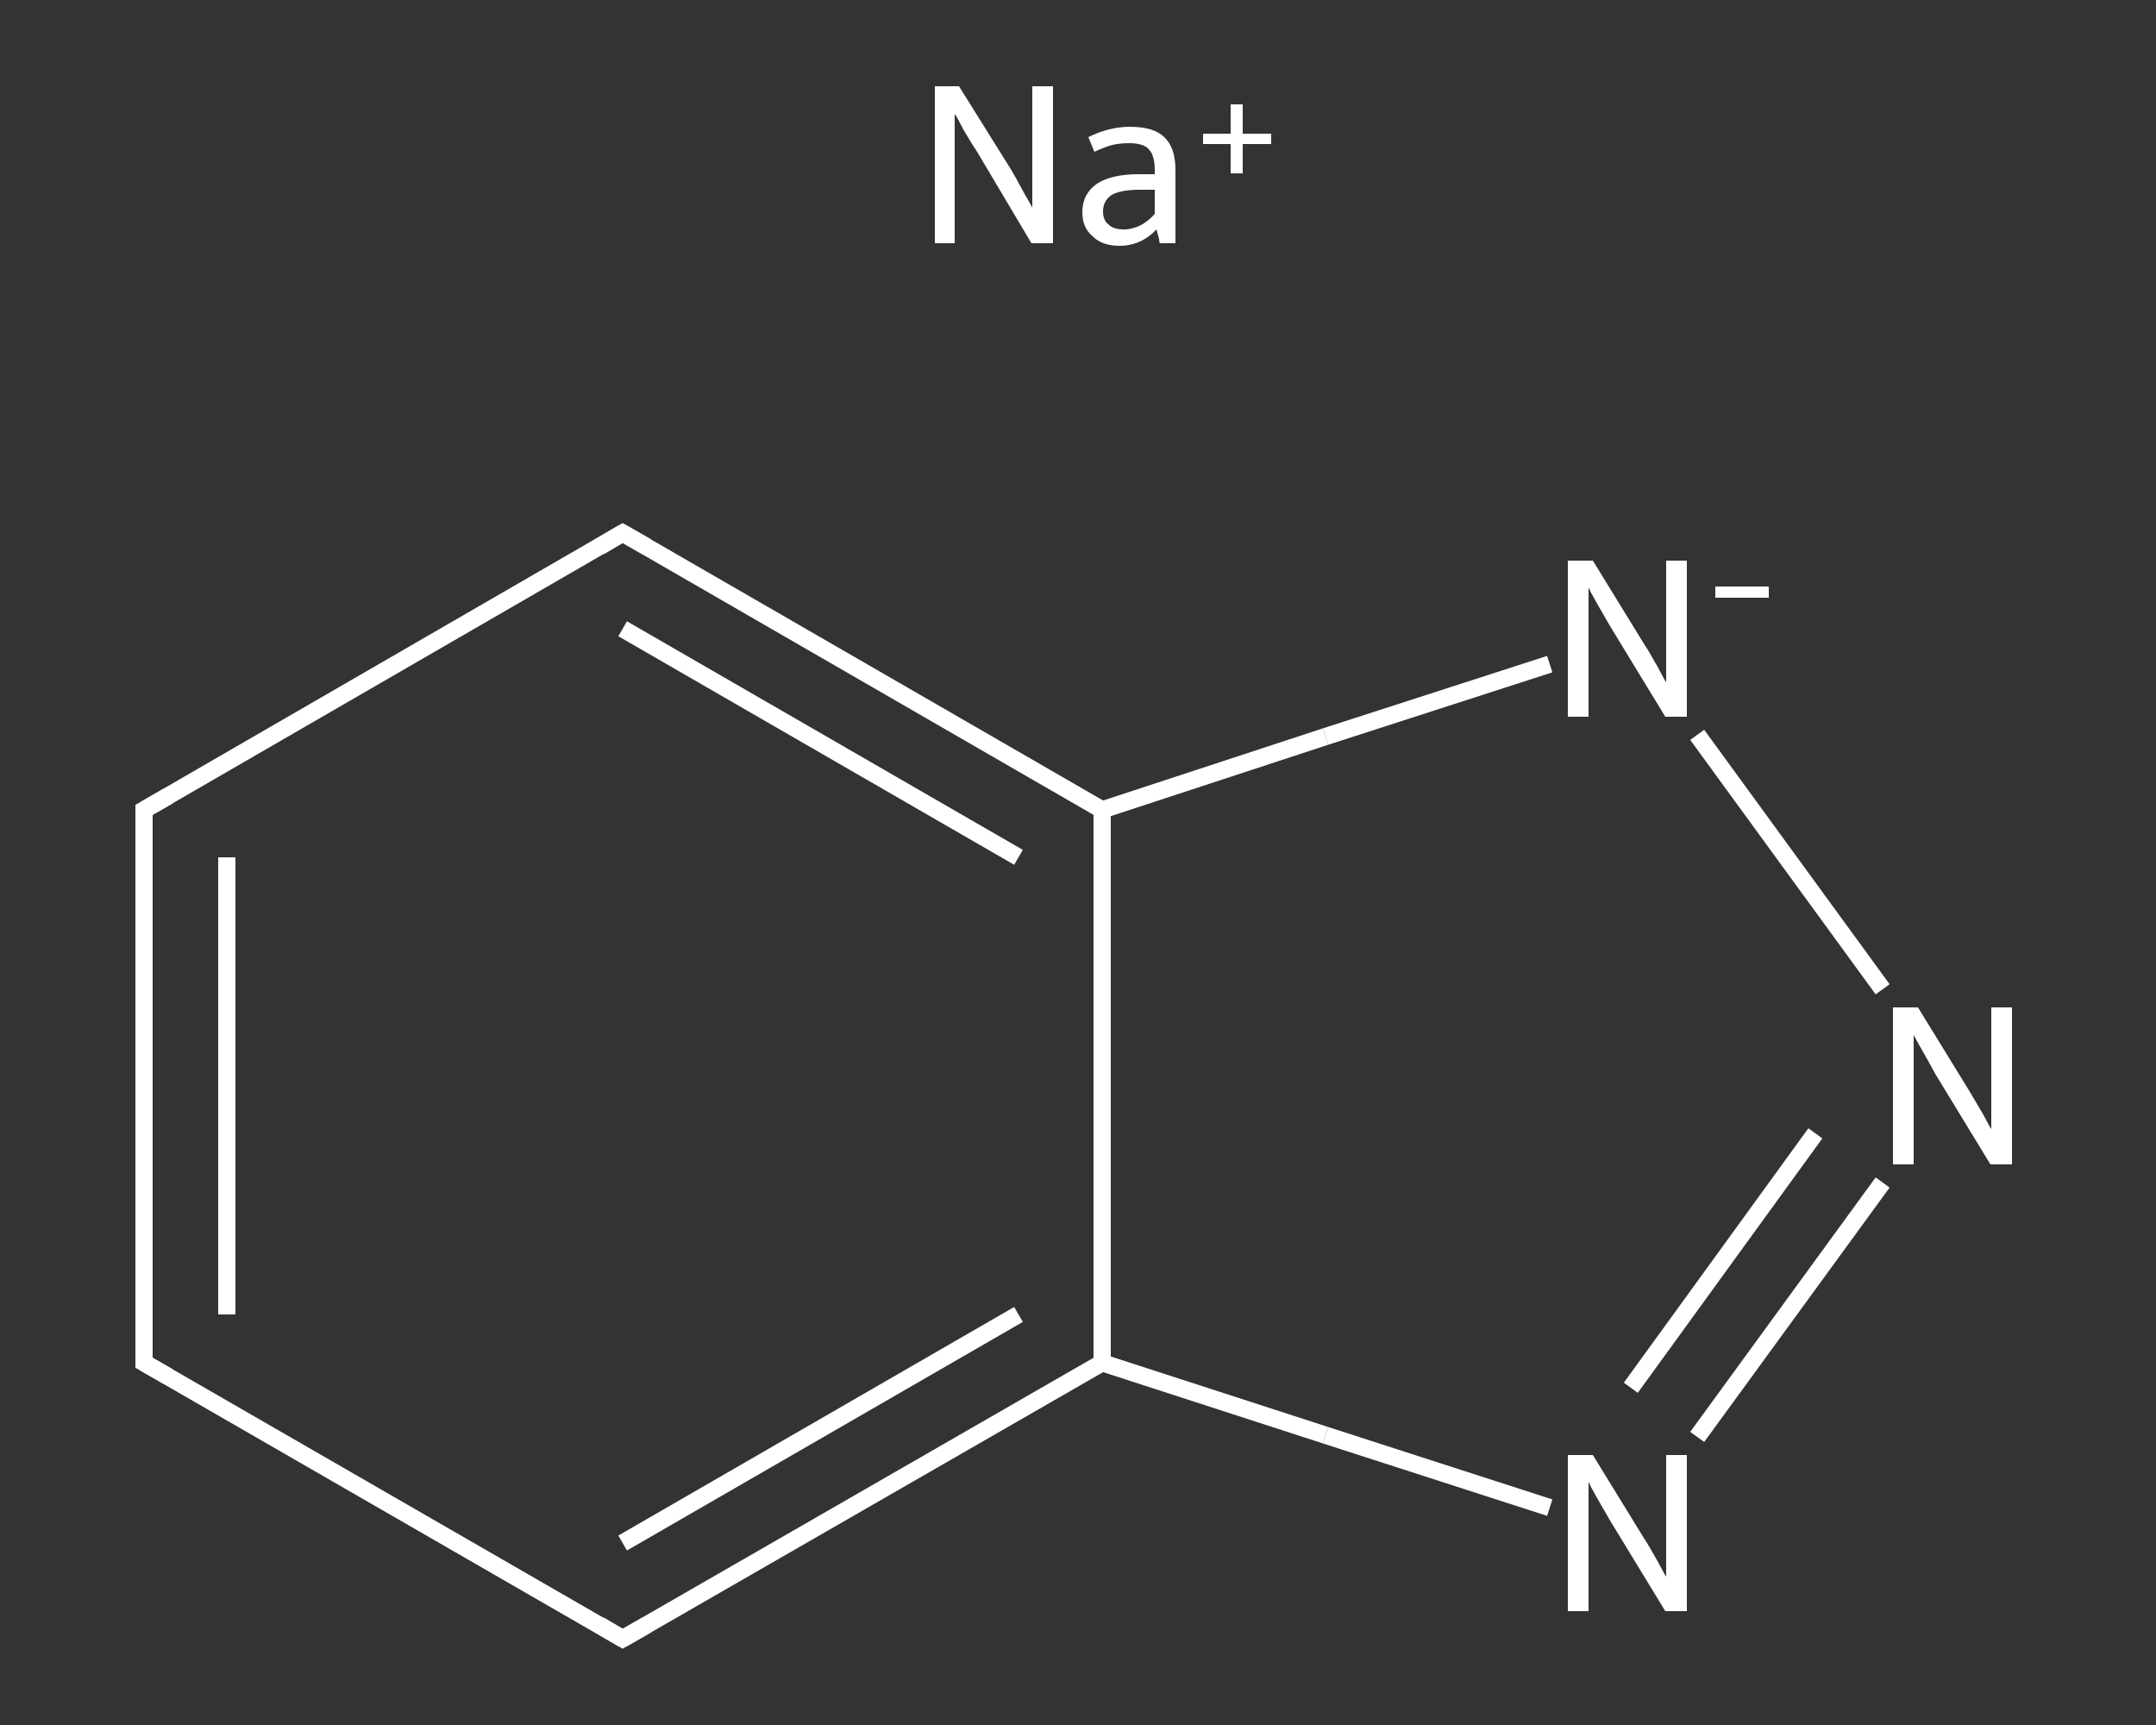 <?xml version='1.0' encoding='iso-8859-1'?>
<svg version='1.1' baseProfile='full'
              xmlns='http://www.w3.org/2000/svg'
                      xmlns:rdkit='http://www.rdkit.org/xml'
                      xmlns:xlink='http://www.w3.org/1999/xlink'
                  xml:space='preserve'
width='250px' height='200px' viewBox='0 0 250 200'>
<rect x="0" y="0" width="250" height="200" fill="#333333" stroke="none"/>
<!-- END OF HEADER -->
<rect style='opacity:1.0;fill:transparent;stroke:none' width='250.0' height='200.0' x='0.0' y='0.0'> </rect>
<path class='bond-0 atom-1 atom-2' d='M 16.7,158.0 L 16.7,93.9' style='fill:none;fill-rule:evenodd;stroke:#FFFFFF;stroke-width:2.0px;stroke-linecap:butt;stroke-linejoin:miter;stroke-opacity:1' />
<path class='bond-0 atom-1 atom-2' d='M 26.3,152.4 L 26.3,99.4' style='fill:none;fill-rule:evenodd;stroke:#FFFFFF;stroke-width:2.0px;stroke-linecap:butt;stroke-linejoin:miter;stroke-opacity:1' />
<path class='bond-1 atom-2 atom-3' d='M 16.7,93.9 L 72.2,61.8' style='fill:none;fill-rule:evenodd;stroke:#FFFFFF;stroke-width:2.0px;stroke-linecap:butt;stroke-linejoin:miter;stroke-opacity:1' />
<path class='bond-2 atom-3 atom-4' d='M 72.2,61.8 L 127.8,93.9' style='fill:none;fill-rule:evenodd;stroke:#FFFFFF;stroke-width:2.0px;stroke-linecap:butt;stroke-linejoin:miter;stroke-opacity:1' />
<path class='bond-2 atom-3 atom-4' d='M 72.2,72.9 L 118.1,99.4' style='fill:none;fill-rule:evenodd;stroke:#FFFFFF;stroke-width:2.0px;stroke-linecap:butt;stroke-linejoin:miter;stroke-opacity:1' />
<path class='bond-3 atom-4 atom-5' d='M 127.8,93.9 L 153.7,85.4' style='fill:none;fill-rule:evenodd;stroke:#FFFFFF;stroke-width:2.0px;stroke-linecap:butt;stroke-linejoin:miter;stroke-opacity:1' />
<path class='bond-3 atom-4 atom-5' d='M 153.7,85.4 L 179.7,77.0' style='fill:none;fill-rule:evenodd;stroke:#FFFFFF;stroke-width:2.0px;stroke-linecap:butt;stroke-linejoin:miter;stroke-opacity:1' />
<path class='bond-4 atom-5 atom-6' d='M 196.8,85.2 L 218.3,114.7' style='fill:none;fill-rule:evenodd;stroke:#FFFFFF;stroke-width:2.0px;stroke-linecap:butt;stroke-linejoin:miter;stroke-opacity:1' />
<path class='bond-5 atom-6 atom-7' d='M 218.3,137.1 L 196.8,166.6' style='fill:none;fill-rule:evenodd;stroke:#FFFFFF;stroke-width:2.0px;stroke-linecap:butt;stroke-linejoin:miter;stroke-opacity:1' />
<path class='bond-5 atom-6 atom-7' d='M 210.5,131.4 L 189.1,160.9' style='fill:none;fill-rule:evenodd;stroke:#FFFFFF;stroke-width:2.0px;stroke-linecap:butt;stroke-linejoin:miter;stroke-opacity:1' />
<path class='bond-6 atom-7 atom-8' d='M 179.7,174.8 L 153.7,166.4' style='fill:none;fill-rule:evenodd;stroke:#FFFFFF;stroke-width:2.0px;stroke-linecap:butt;stroke-linejoin:miter;stroke-opacity:1' />
<path class='bond-6 atom-7 atom-8' d='M 153.7,166.4 L 127.8,158.0' style='fill:none;fill-rule:evenodd;stroke:#FFFFFF;stroke-width:2.0px;stroke-linecap:butt;stroke-linejoin:miter;stroke-opacity:1' />
<path class='bond-7 atom-8 atom-9' d='M 127.8,158.0 L 72.2,190.0' style='fill:none;fill-rule:evenodd;stroke:#FFFFFF;stroke-width:2.0px;stroke-linecap:butt;stroke-linejoin:miter;stroke-opacity:1' />
<path class='bond-7 atom-8 atom-9' d='M 118.1,152.4 L 72.2,178.9' style='fill:none;fill-rule:evenodd;stroke:#FFFFFF;stroke-width:2.0px;stroke-linecap:butt;stroke-linejoin:miter;stroke-opacity:1' />
<path class='bond-8 atom-9 atom-1' d='M 72.2,190.0 L 16.7,158.0' style='fill:none;fill-rule:evenodd;stroke:#FFFFFF;stroke-width:2.0px;stroke-linecap:butt;stroke-linejoin:miter;stroke-opacity:1' />
<path class='bond-9 atom-8 atom-4' d='M 127.8,158.0 L 127.8,93.9' style='fill:none;fill-rule:evenodd;stroke:#FFFFFF;stroke-width:2.0px;stroke-linecap:butt;stroke-linejoin:miter;stroke-opacity:1' />
<path d='M 16.7,154.7 L 16.7,158.0 L 19.5,159.6' style='fill:none;stroke:#FFFFFF;stroke-width:2.0px;stroke-linecap:butt;stroke-linejoin:miter;stroke-opacity:1;' />
<path d='M 16.7,97.1 L 16.7,93.9 L 19.5,92.3' style='fill:none;stroke:#FFFFFF;stroke-width:2.0px;stroke-linecap:butt;stroke-linejoin:miter;stroke-opacity:1;' />
<path d='M 69.5,63.4 L 72.2,61.8 L 75.0,63.4' style='fill:none;stroke:#FFFFFF;stroke-width:2.0px;stroke-linecap:butt;stroke-linejoin:miter;stroke-opacity:1;' />
<path d='M 75.0,188.4 L 72.2,190.0 L 69.5,188.4' style='fill:none;stroke:#FFFFFF;stroke-width:2.0px;stroke-linecap:butt;stroke-linejoin:miter;stroke-opacity:1;' />
<path class='atom-0' d='M 111.2 10.0
L 117.2 19.6
Q 117.8 20.6, 118.7 22.3
Q 119.7 24.0, 119.7 24.1
L 119.7 10.0
L 122.1 10.0
L 122.1 28.2
L 119.6 28.2
L 113.3 17.6
Q 112.5 16.4, 111.7 15.0
Q 111.0 13.6, 110.7 13.2
L 110.7 28.2
L 108.4 28.2
L 108.4 10.0
L 111.2 10.0
' fill='#FFFFFF'/>
<path class='atom-0' d='M 125.5 24.6
Q 125.5 22.5, 127.2 21.3
Q 128.9 20.2, 132.0 20.2
L 133.9 20.2
L 133.9 19.7
Q 133.9 18.0, 133.2 17.3
Q 132.6 16.6, 130.9 16.6
Q 129.9 16.6, 129.0 16.8
Q 128.2 17.0, 126.9 17.6
L 126.2 15.9
Q 128.6 14.7, 131.0 14.7
Q 133.8 14.7, 135.0 15.9
Q 136.3 17.1, 136.3 19.7
L 136.3 28.2
L 134.5 28.2
Q 134.4 28.0, 134.4 27.7
Q 134.3 27.3, 134.1 26.6
Q 132.3 28.5, 129.8 28.5
Q 127.8 28.5, 126.7 27.4
Q 125.5 26.4, 125.5 24.6
M 127.9 24.5
Q 127.9 25.5, 128.5 26.0
Q 129.1 26.6, 130.3 26.6
Q 131.3 26.6, 132.3 26.1
Q 133.2 25.6, 133.9 24.8
L 133.9 22.0
L 132.1 22.0
Q 130.0 22.0, 128.9 22.6
Q 127.9 23.3, 127.9 24.5
' fill='#FFFFFF'/>
<path class='atom-0' d='M 139.5 15.5
L 142.7 15.5
L 142.7 12.1
L 144.1 12.1
L 144.1 15.5
L 147.4 15.5
L 147.4 16.7
L 144.1 16.7
L 144.1 20.1
L 142.7 20.1
L 142.7 16.7
L 139.5 16.7
L 139.5 15.5
' fill='#FFFFFF'/>
<path class='atom-5' d='M 184.7 65.0
L 190.6 74.6
Q 191.2 75.5, 192.2 77.3
Q 193.1 79.0, 193.2 79.1
L 193.2 65.0
L 195.6 65.0
L 195.6 83.1
L 193.1 83.1
L 186.7 72.6
Q 186.0 71.4, 185.2 70.0
Q 184.4 68.6, 184.2 68.1
L 184.2 83.1
L 181.8 83.1
L 181.8 65.0
L 184.7 65.0
' fill='#FFFFFF'/>
<path class='atom-5' d='M 198.9 68.0
L 205.1 68.0
L 205.1 69.3
L 198.9 69.3
L 198.9 68.0
' fill='#FFFFFF'/>
<path class='atom-6' d='M 222.4 116.8
L 228.3 126.4
Q 228.9 127.4, 229.9 129.1
Q 230.8 130.8, 230.9 130.9
L 230.9 116.8
L 233.3 116.8
L 233.3 135.0
L 230.8 135.0
L 224.4 124.5
Q 223.7 123.2, 222.9 121.8
Q 222.1 120.4, 221.9 120.0
L 221.9 135.0
L 219.5 135.0
L 219.5 116.8
L 222.4 116.8
' fill='#FFFFFF'/>
<path class='atom-7' d='M 184.7 168.7
L 190.6 178.3
Q 191.2 179.2, 192.2 181.0
Q 193.1 182.7, 193.2 182.8
L 193.2 168.7
L 195.6 168.7
L 195.6 186.8
L 193.1 186.8
L 186.7 176.3
Q 186.0 175.1, 185.2 173.7
Q 184.4 172.3, 184.2 171.8
L 184.2 186.8
L 181.8 186.8
L 181.8 168.7
L 184.7 168.7
' fill='#FFFFFF'/>
</svg>
